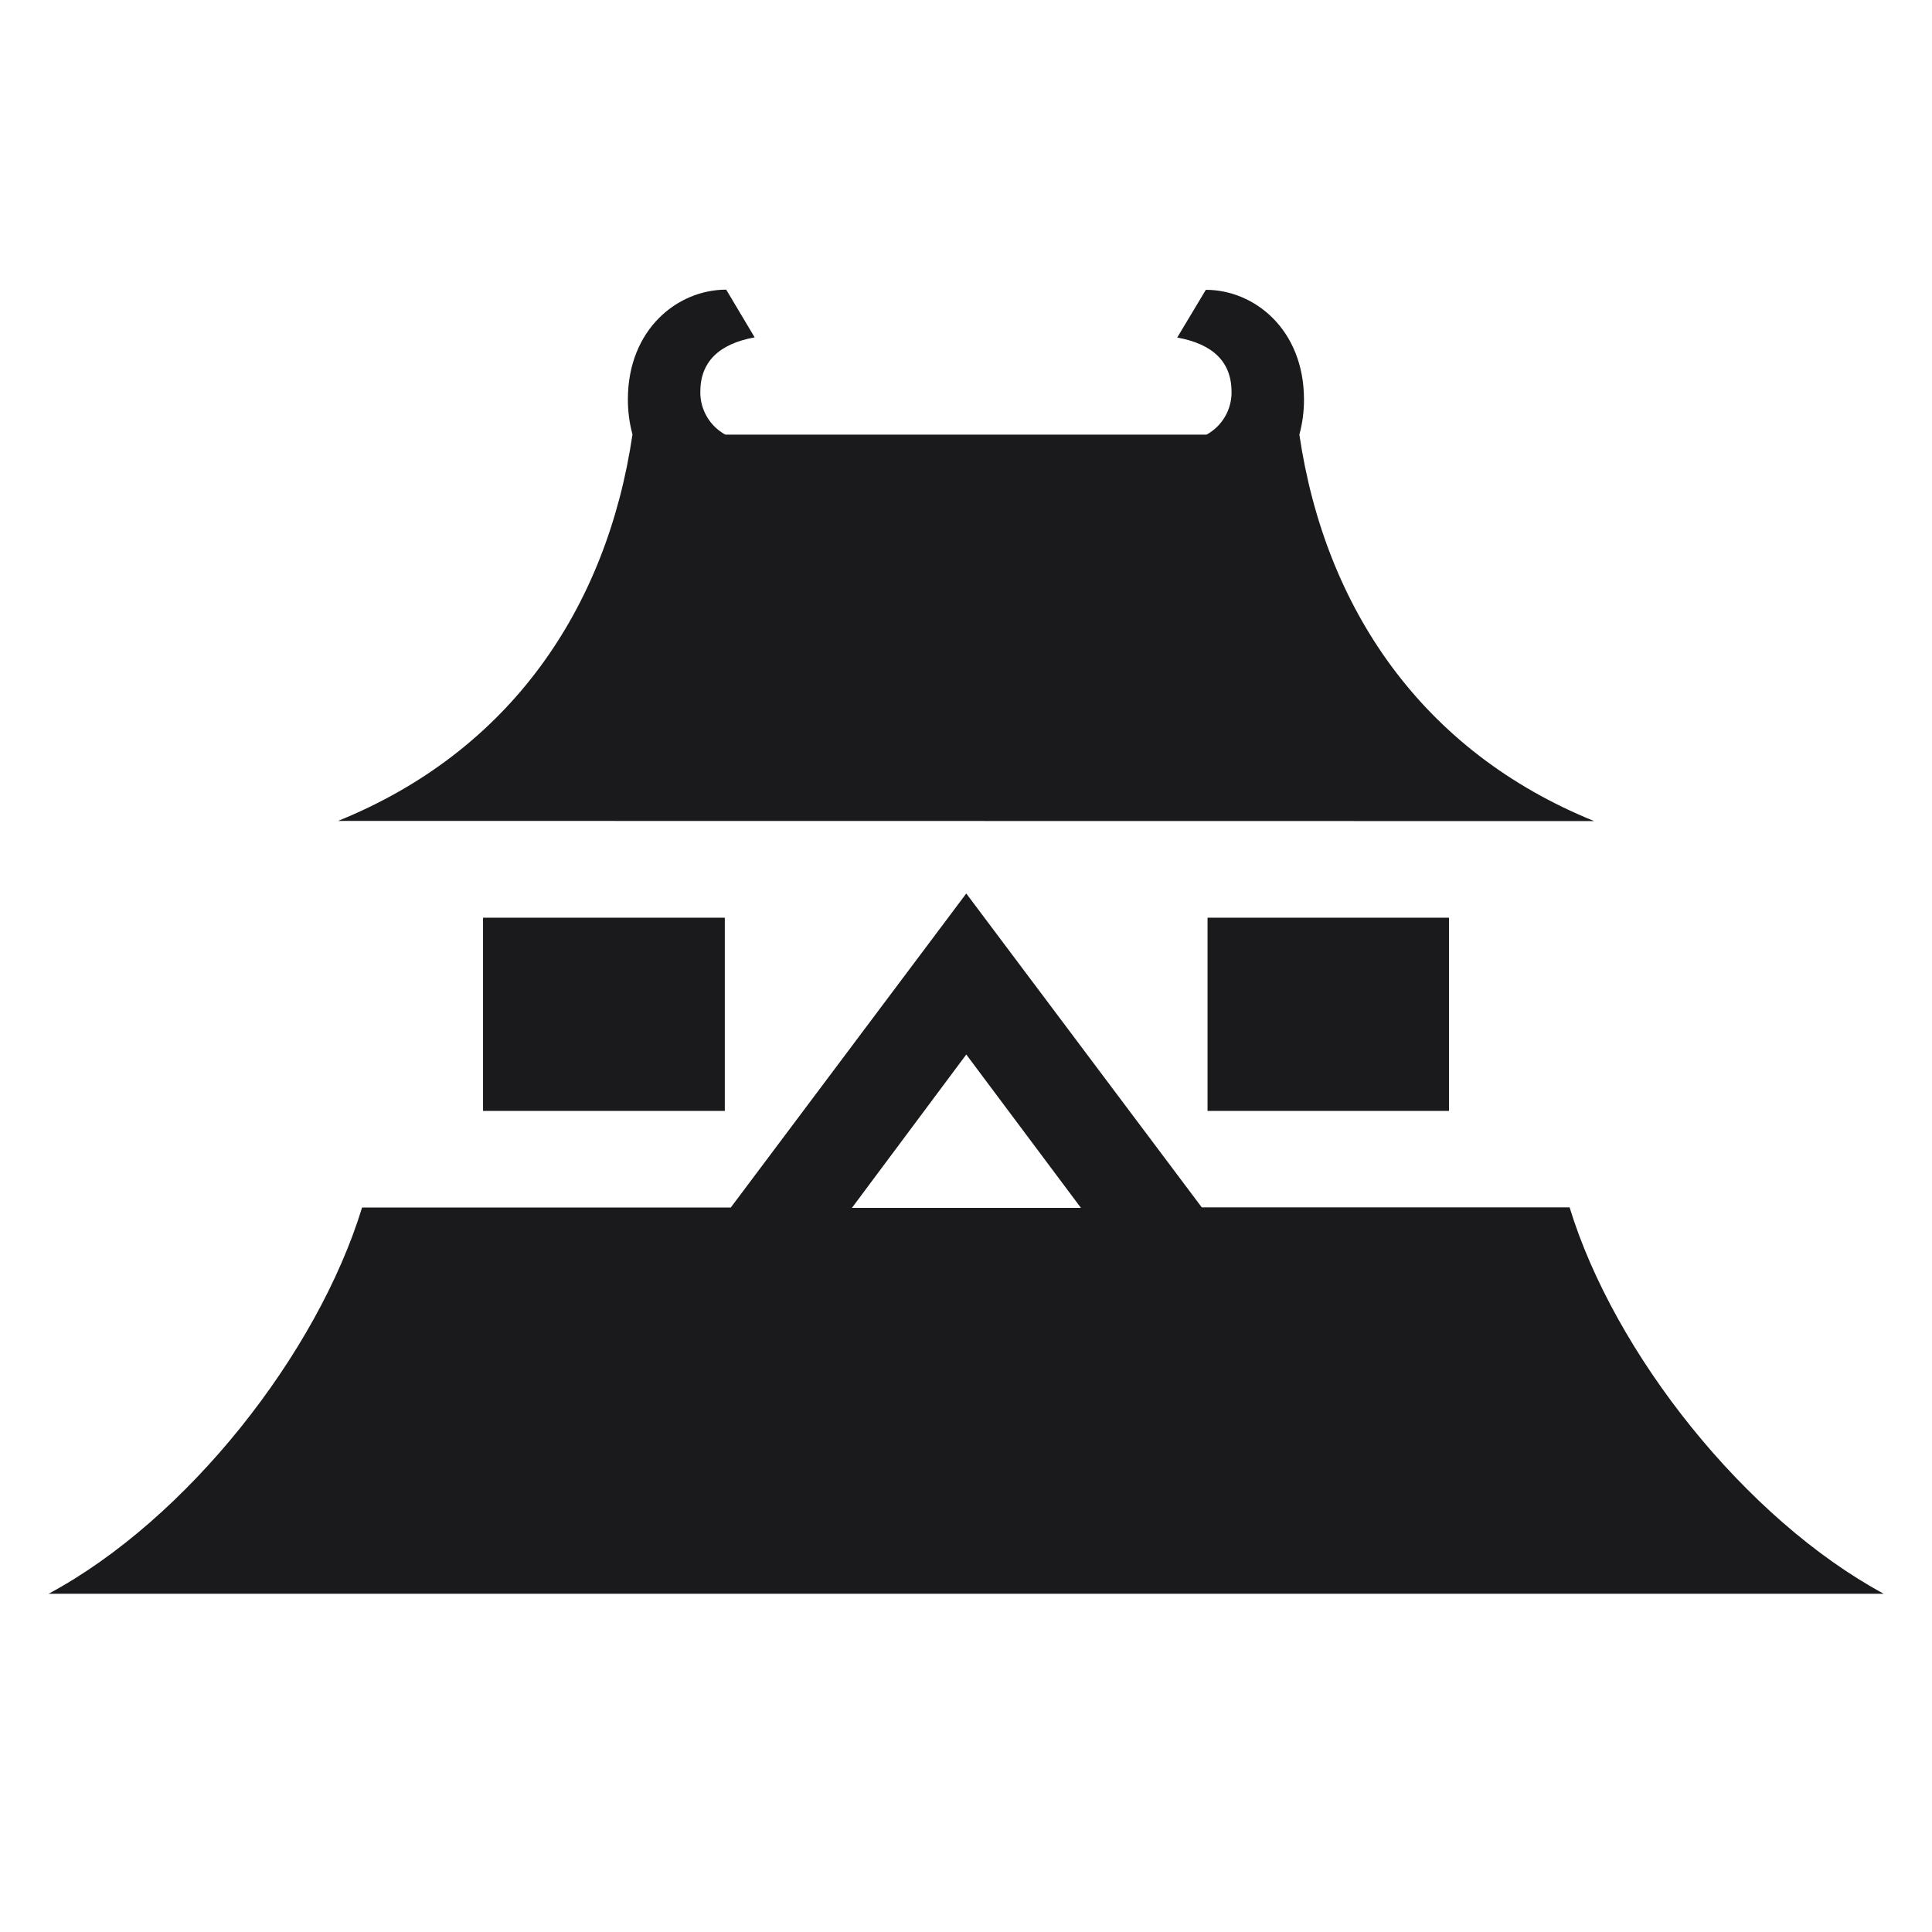 <?xml version="1.0" encoding="UTF-8"?> <svg xmlns="http://www.w3.org/2000/svg" width="100" height="100" viewBox="0 0 100 100" fill="none"><g clip-path="url(#clip0_1224_1504)"><path d="M82.513 42.499C73.632 38.901 68.587 31.511 67.255 22.497C67.416 21.905 67.496 21.294 67.494 20.681C67.494 17.065 64.936 15.001 62.414 15.001L60.932 17.471C62.784 17.806 63.745 18.732 63.745 20.293C63.748 20.743 63.629 21.186 63.401 21.574C63.173 21.962 62.844 22.281 62.449 22.497H37.544C37.148 22.28 36.818 21.96 36.59 21.57C36.361 21.18 36.243 20.736 36.248 20.284C36.248 18.732 37.209 17.797 39.061 17.462L37.588 14.992C35.057 14.992 32.499 17.056 32.499 20.672C32.497 21.285 32.577 21.896 32.737 22.489C31.406 31.502 26.388 38.892 17.498 42.49L82.513 42.499Z" fill="#1A1A1C"></path><path d="M37.516 47.5H25.002V57.501H37.516V47.5Z" fill="#1A1A1C"></path><path d="M74.999 47.5H62.502V57.501H74.999V47.5Z" fill="#1A1A1C"></path><path d="M50.014 46.247L37.825 62.501H18.741C16.43 70.059 9.701 78.631 2.514 82.494H97.504C90.343 78.622 83.553 70.059 81.242 62.492H62.202L50.014 46.247ZM50.014 54.581L55.949 62.519H44.096L50.014 54.581Z" fill="#1A1A1C"></path></g><defs><clipPath id="clip0_1224_1504"><rect width="100" height="100" fill="white"></rect></clipPath></defs></svg> 